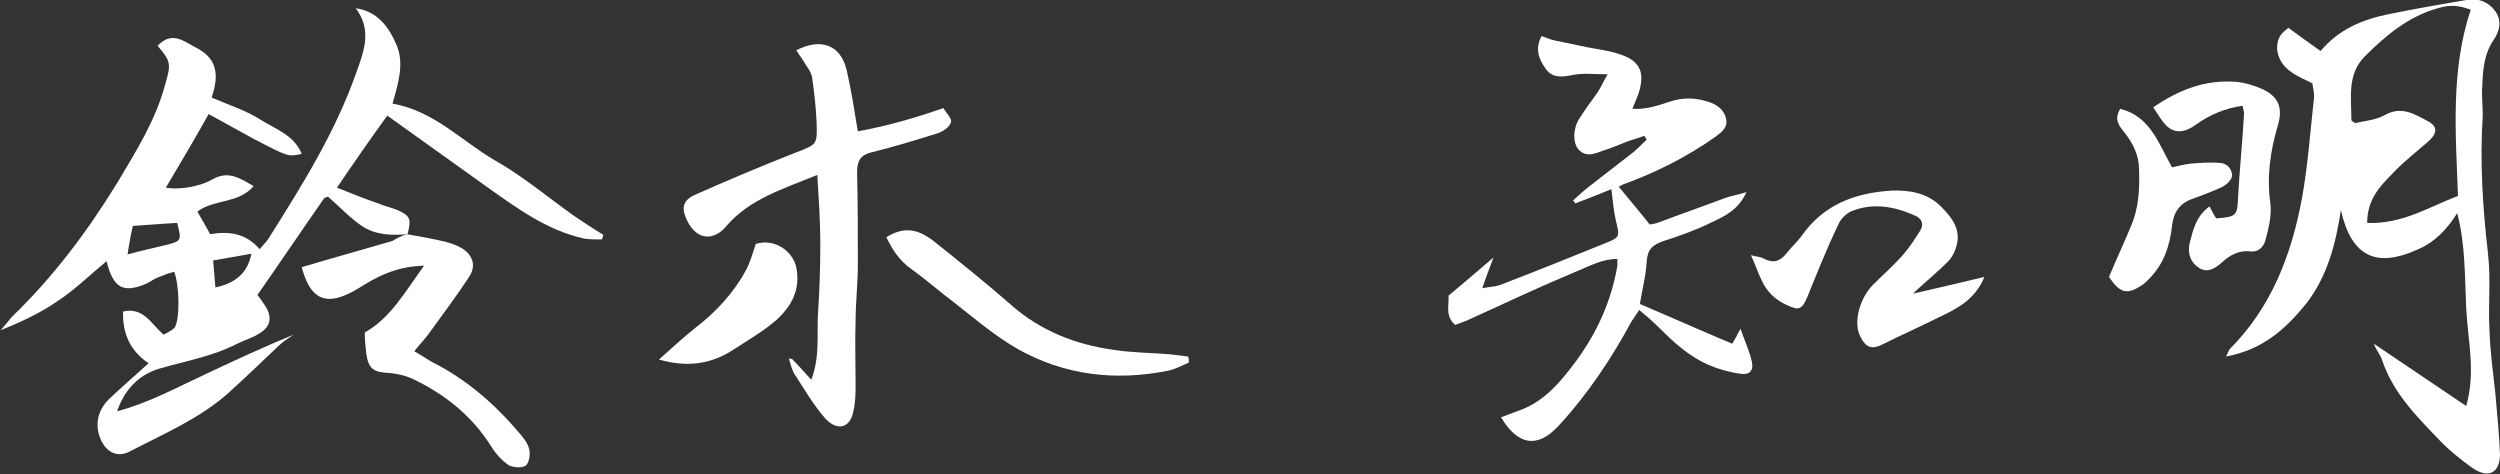 <?xml version="1.0" encoding="utf-8"?>
<!-- Generator: Adobe Illustrator 21.1.0, SVG Export Plug-In . SVG Version: 6.00 Build 0)  -->
<svg version="1.1" id="group" xmlns="http://www.w3.org/2000/svg" xmlns:xlink="http://www.w3.org/1999/xlink" x="0px" y="0px"
	 viewBox="0 0 333.1 63.2" style="enable-background:new 0 0 333.1 63.2;" xml:space="preserve">
<rect x="0" y="0" width="333.1" height="63.2" fill="#333333" stroke="none"/>
<style type="text/css">
	.st0{fill:#FFFFFF;}
</style>
<path id="path-10" class="st0" d="M296.6,47.5c0.3-0.6,0.4-0.9,0.5-1c5.5-5.5,8.2-12.5,9.6-20c0.8-4.4,1.1-8.8,1.6-13.3
	c0.1-0.7-0.1-1.4-0.2-2.1c-1-0.5-2-0.9-2.8-1.5c-1.7-1.1-2.4-3.2-1.5-4.8c0.3-0.5,0.9-0.9,1.1-1.1c1.6,1.2,2.9,2.1,4.3,3.1
	c2.4-2.9,5.6-4.2,9-4.9c3.4-0.7,6.9-1.3,10.4-1.9c1.5-0.3,2.9,0.2,3.8,1.4c1,1.3,0.7,2.7-0.2,4c-1.4,2.1-1.4,4.5-1.5,6.9
	c0,1,0.1,2.1,0.1,3.1c-0.4,6.2,0,12.3,0.7,18.4c0.4,3.4,0,6.9,0.2,10.3c0.1,2.9,0.5,5.7,0.8,8.5c0.2,2.6,0.5,5.2,0.6,7.9
	c0,2.5-1.5,3.3-3.6,1.9c-1.7-1.2-3.3-2.5-4.7-4c-3-3.1-6-6.2-7.4-10.4c-0.2-0.7-0.8-1.3-1.1-2.2c4,2.7,8,5.4,12.3,8.3
	c1.3-4.6,0.2-8.8,0-13c-0.2-4.2-0.1-8.5-1.2-12.7c-1.4,2.2-3,3.9-5.4,4.9c-5.4,2.4-8.7,0.9-10.1-5.3c-0.7,4.6-1.8,8.7-4.5,12.3
	C304.6,43.8,301.5,46.6,296.6,47.5z M315.4,29.7c4.6,0.2,8.2-2.1,12.1-3.6c-0.3-8.4-1-16.7,1.7-24.8c-1.6-0.6-2.8-0.7-4.4-0.2
	c-3.9,1.1-6.9,3.6-9.7,6.4c-2.4,2.4-1.8,5.5-1.8,8.5c0,0.1,0.2,0.2,0.5,0.4c1.3-0.3,2.8-0.4,4-1.1c2.2-1.2,3.9-0.1,5.6,0.8
	c1.4,0.7,1.4,1.6,0.2,2.7c-1.6,1.4-3.3,2.7-4.8,4.3C317.1,24.8,315.4,26.6,315.4,29.7z"/>
<path id="path-9" class="st0" d="M294.4,27.5c0.3,0.6,0.6,1.2,0.9,1.6c2.7-0.2,2.8-0.4,2.9-2.8c0.2-3.7,0.6-7.5,0.8-11.2
	c0-0.2-0.1-0.5-0.2-1c-2.3,0.3-4.4,1.2-6.2,2.5c-1.5,1.1-2.8,1.2-3.9,0.2c-0.7-0.7-1.2-1.6-1.8-2.5c3.5-2.4,7-3.7,11-3.4
	c1.2,0.1,2.5,0.5,3.6,1c2.1,1,2.7,2.5,2,4.8c-1,3.4-1.5,6.8-1,10.4c0.2,1.5-0.2,3.2-0.6,4.7c-0.2,0.9-0.8,1.8-2,1.7
	c-1.6-0.2-2.8,0.5-3.9,1.5c-0.9,0.8-1.9,1.4-3,0.7c-1.1-0.7-1.5-1.8-1.3-3.1C292.2,30.6,292.6,28.8,294.4,27.5z"/>
<path id="path-8" class="st0" d="M281,36.9c1-2.4,2-4.5,2.9-6.7c1.1-2.5,1.2-5.1,1.1-7.7c0-1.8-0.8-3.4-1.9-4.8
	c-0.7-0.9-1.5-1.7-0.6-3.2c4,1,5.1,4.6,6.9,7.8c0.8-0.2,1.7-0.4,2.5-0.5c1.3-0.1,2.5-0.2,3.8-0.1c1,0,1.7,0.8,1.7,1.7
	c0,0.5-0.7,1.2-1.3,1.5c-1.3,0.6-2.6,1.1-4,1.6c-1.7,0.6-2.5,1.8-2.7,3.6c-0.3,2.7-1.1,5.1-3.1,7.1c-0.3,0.3-0.6,0.6-0.9,0.8
	C283.4,39.3,282.5,39.1,281,36.9z"/>
<path id="path-7" class="st0" d="M255,39.1c3-0.7,6.1-1.4,9.4-2.2c-1.2,2.9-3.4,4.1-5.7,5.2c-2.6,1.3-5.3,2.5-7.9,3.8
	c-1.4,0.7-2.2,0.4-2.9-1c-1-1.8-0.2-5.1,1.7-7c1.3-1.3,2.8-2.6,4-4c0.8-0.9,1.5-2,2.2-3.1c0.6-0.9,0.3-1.7-0.7-2.1
	c-2.7-1.2-5.5-1.7-8.3-0.6c-0.8,0.3-1.6,1.1-1.9,1.9c-1.5,3.1-2.8,6.4-4.1,9.6c-0.7,1.6-1.1,1.8-2.6,1.1c-1.6-0.7-2.8-1.8-3.5-3.4
	c-0.5-1-0.8-2-1.4-3.3c0.7,0.2,1.2,0.2,1.6,0.4c1.3,0.7,2.2,0.5,3.1-0.6c0.6-0.8,1.4-1.5,2-2.3c2.9-4.2,7.1-5.8,12-6.1
	c2.4-0.1,4.8,0.3,6.6,2.1c1.4,1.4,2.7,3,2.1,5.2c-0.2,0.8-0.6,1.6-1.2,2.2c-1.4,1.4-3,2.7-4.5,4.1C254.9,38.9,255,39,255,39.1z"/>
<path id="path-6" class="st0" d="M214.2,9.9c-1.9,0-3.3-0.2-4.7,0.1c-1.5,0.3-2.7,0.4-3.6-0.9c-0.9-1.3-1.4-2.6-0.5-4.3
	c0.6,0.2,1.2,0.5,1.8,0.6c1.4,0.3,2.9,0.6,4.3,0.9c1.6,0.3,3.3,0.5,4.8,1.1c2.3,0.9,2.8,2.4,2.1,4.8c-0.2,0.7-0.6,1.5-0.9,2.3
	c1.8,0.1,3.3-0.4,4.8-0.9c2-0.7,3.8-0.6,5.7,0.1c1,0.4,1.8,1.1,2,2.2c0.2,1.1-0.6,1.7-1.4,2.3c-3.8,2.7-8,4.8-12.4,6.4
	c-0.2,0.1-0.4,0.2-0.5,0.3c1.3,1.6,2.6,3.1,4.1,5c0.2,0,0.8-0.1,1.3-0.3c2.9-1.1,5.8-2.1,8.7-3.2c0.8-0.3,1.6-0.4,2.9-0.8
	c-1.1,2.4-2.9,3.2-4.6,4c-2,1-4.2,1.8-6.4,2.5c-1.5,0.5-2.2,1.1-2.3,2.8c-0.1,1.9-0.6,3.7-0.9,5.6c4,1.7,7.8,3.4,12.3,5.3
	c0.2-0.3,0.6-1,1.1-2c0.6,1.7,1.2,3,1.5,4.3c0.3,1.3-0.3,1.9-1.5,1.7c-1.5-0.2-2.9-0.6-4.3-1.2c-2.5-1.1-4.5-2.9-6.4-4.8
	c-0.8-0.8-1.7-1.6-2.8-2.5c-0.4,0.6-0.7,1.1-1,1.5c-2.7,5-5.9,9.8-9.8,14c-2.8,3-5.4,2.5-7.6-1.2c0.8-0.3,1.6-0.6,2.4-0.9
	c3.4-1.2,5.6-3.9,7.6-6.6c2.8-3.8,4.7-8,5.5-12.7c0-0.2,0-0.4,0-0.9c-2,0-3.6,0.9-5.3,1.6c-4.8,2-9.5,4.2-14.3,6.4
	c-0.6,0.3-1.3,0.5-2,0.8c-1.4-1.2-0.8-2.6-0.9-3.9c1.9-1.6,3.8-3.2,6-5.1c-0.6,1.6-1,2.6-1.5,4.1c1-0.2,1.7-0.2,2.3-0.4
	c4.7-1.8,9.4-3.7,14.1-5.6c2-0.8,1.9-0.9,1.4-3c-0.3-1.3-0.4-2.6-0.6-4.2c-1.7,0.7-3.2,1.3-4.8,1.9c-0.1-0.1-0.2-0.3-0.3-0.4
	c0.7-0.6,1.4-1.3,2.2-1.9c1.9-1.5,3.9-3,5.8-4.5c0.6-0.5,1.2-1.1,1.8-1.7c-0.1-0.2-0.2-0.3-0.3-0.5c-0.8,0.3-1.6,0.5-2.4,0.8
	c-1,0.4-1.9,0.8-2.9,1.1c-1.2,0.4-2.4,1.1-3.5-0.1c-0.8-1-0.7-2.9,0.2-4.2c0.7-1.1,1.5-2.2,2.3-3.3C213.4,11.5,213.6,10.9,214.2,9.9
	z"/>
<path id="path-5" class="st0" d="M158.4,48.3c-0.9,0.4-1.8,0.9-2.8,1.1c-7,1.4-13.8,0.6-20-2.9c-3.5-2-6.6-4.8-9.9-7.3
	c-1.4-1.1-2.8-2.3-4.2-3.3c-1.6-1.1-2.6-2.6-3.4-4.3c2.3-1.4,4.1-1.2,6.4,0.6c3.5,2.8,7,5.6,10.3,8.5c3.9,3.4,8.5,5.2,13.5,5.9
	c2.5,0.4,5,0.4,7.5,0.6c0.8,0.1,1.7,0.2,2.5,0.3C158.4,47.8,158.4,48,158.4,48.3z"/>
<path id="path-4" class="st0" d="M87.8,47.9c1.7-1.5,3.2-2.9,4.7-4.1c2.9-2.2,5.3-4.8,7-8c0.5-1,0.8-2.1,1.2-3.3
	c2.5-0.8,5.3,1,5.5,3.8c0.3,2.6-0.9,4.6-2.6,6.2c-1.8,1.6-3.9,2.8-5.9,4.1C94.8,48.5,91.6,49,87.8,47.9z"/>
<path id="path-3" class="st0" d="M105.5,47.8c0.8,0.8,1.5,1.6,2.6,2.8c1.2-3.2,0.7-6.1,0.9-9c0.2-3,0.3-6.1,0.3-9.1
	c0-2.9-0.2-5.9-0.4-9.2c-4.6,1.9-9,3.2-12.1,6.8c-1.8,2.2-4.3,1.9-5.5-1.3c-0.5-1.3-0.1-2.2,1.2-2.8c4.5-2,9-3.9,13.6-5.7
	c2.8-1.1,2.8-1,2.7-4.1c-0.1-2-0.3-3.9-0.6-5.9c-0.1-0.7-0.7-1.4-1.1-2.1c-0.3-0.5-0.7-1-1-1.5c3.3-1.7,5.9-0.7,6.7,2.6
	c0.6,2.6,1,5.2,1.5,8.2c3.8-0.7,7.4-1.7,11.4-3.1c0.3,0.6,1.2,1.4,1,1.9c-0.2,0.7-1.2,1.3-1.9,1.5c-2.9,0.9-5.8,1.8-8.7,2.5
	c-1.6,0.4-1.9,1.3-1.9,2.7c0.1,4.1,0.1,8.2,0.1,12.3c0,2.5-0.3,5-0.3,7.5c-0.1,2.8,0,5.5,0,8.3c0,1.2,0,2.5-0.3,3.7
	c-0.4,2.2-2.1,2.7-3.7,1c-1.6-1.8-2.8-3.9-4.1-5.9c-0.4-0.6-0.6-1.5-0.8-2.2C105.3,47.9,105.4,47.8,105.5,47.8z"/>
<g>
	<path id="path-2_1_" class="st0" d="M54.2,31.2c1.7,0.3,3.4,0.6,5.1,1c0.7,0.2,1.4,0.4,2.1,0.8c1.6,0.9,2.1,2.4,1.1,3.9
		c-1.7,2.6-3.6,5.1-5.4,7.6c-0.5,0.7-1.2,1.4-1.9,2.3c0.9,0.5,1.6,1,2.3,1.4c4.6,2.3,8.4,5.6,11.7,9.5c0.5,0.6,1.1,1.3,1.3,2.1
		c0.2,0.7,0,1.8-0.4,2.2c-0.5,0.4-1.7,0.3-2.3,0c-1-0.7-1.8-1.6-2.4-2.6c-2.6-4.1-6.3-7-10.6-9c-0.9-0.4-1.9-0.6-2.9-0.7
		c-2.1-0.1-2.8-0.5-3.1-2.6c-0.1-0.9-0.2-1.8-0.2-2.8c3.4-1.9,5.3-5.3,7.9-8.9c-3.3,0.1-5.6,1.1-7.9,2.5c-0.7,0.4-1.4,0.9-2.1,1.2
		c-3.3,1.6-5.2,0.6-6.3-3.5c4-1.2,8-2.3,12.1-3.5C52.9,31.7,53.6,31.4,54.2,31.2C54.3,31.1,54.2,31.2,54.2,31.2z"/>
	<path id="path-1_1_" class="st0" d="M54.3,31.2c-2.2,0.2-4.3,0.1-6.1-1.1c-1.6-1.1-3-2.6-4.5-3.9c-0.2,0.1-0.4,0.1-0.5,0.2
		c-3,4.3-5.9,8.6-8.9,12.9c0.5,0.6,0.7,1,1,1.4c1,1.5,0.8,2.8-0.7,3.7c-0.9,0.6-2,0.9-3,1.4c-3.3,1.7-6.9,2.3-10.3,3.3
		c-2.8,0.8-4.7,2.8-5.7,5.7c4.2-1.1,8-3.2,11.9-5c3.8-1.8,7.7-3.6,11.6-5.2c-0.7,0.5-1.4,0.9-2,1.5c-2.2,2.1-4.4,4.2-6.6,6.2
		c-3.9,3.5-8.7,5.5-13.3,7.9c-1.6,0.8-3.1,0-3.8-1.7c-0.8-1.9-0.4-3.8,1.1-5.3c1.7-1.6,3.4-3.1,5.3-4.8c-2.4-1.6-3.5-3.9-3.4-6.9
		c2.7-0.6,3.7,1.6,5.4,3.1c0.5-0.3,1.2-0.6,1.5-1c0.7-1.2,0.6-5.7-0.1-7.4c-0.7,0.2-1.3,0.4-2,0.7c-0.6,0.2-1.1,0.6-1.7,0.9
		c-3.1,1.3-4.4,0.6-5.3-3c-2.2,1.8-4.2,3.8-6.5,5.3c-2.3,1.6-4.9,2.8-7.6,3.9c0.5-0.6,1-1.2,1.5-1.8c5.5-5.3,10-11.3,14-17.8
		c2.5-4.2,5.1-8.3,6.4-13.1c0.8-2.8,0.8-3.1-1-5.2c2-2.1,3.6-0.5,5.4,0.4c2.9,1.6,2.6,4.1,1.8,6.5c2.3,1,4.6,1.7,6.6,3
		c1.9,1.2,4.4,2,5.4,4.5c-1.8,0.4-1.8,0.4-6.4-2c-2-1.1-4-2.2-6-3.3c-1.9,3.4-3.8,6.6-5.7,9.8c1.4,0.3,4.3,0,6.2-1.1
		c2.1-1.2,3.6-0.2,5.5,0.9c-2.1,2.4-5.3,1.7-7.5,3.4c0.6,1,1.1,1.9,1.7,3c2.4-0.4,4.7-0.2,6.6,2c0.5-0.6,1-1.1,1.3-1.6
		c4.4-7,8.8-14,11.6-22c1-2.8,2.1-5.6-0.1-8.5c2.9,0.4,4.4,2.5,5.4,4.8c1.1,2.5,0.3,5.1-0.5,7.9c5.6,1,9.2,5,13.7,7.6
		c3.7,2.1,6.9,4.8,10.4,7.3c1.3,0.9,2.7,1.8,4,2.6c-0.1,0.2-0.1,0.4-0.2,0.6c-0.8,0-1.5,0-2.3-0.1c-5.1-1.1-9.2-4.2-13.3-7.1
		c-4.3-3.1-8.7-6.2-13-9.3c-2.3,3.2-4.4,6.2-6.7,9.6c2,0.8,3.7,1.5,5.5,2.1c0.9,0.4,2,0.6,2.8,1C54.7,28.8,54.8,29.3,54.3,31.2
		L54.3,31.2z M17,33.9c1.8-0.5,3.6-0.9,5.3-1.3c1.9-0.5,1.9-0.6,1.3-2.9c-2,0.1-4.1,0.3-5.9,0.4C17.4,31.4,17.2,32.5,17,33.9z
		 M28.4,34.7c0.1,1.3,0.2,2.4,0.3,3.6c2.8-0.6,4.3-2,4.8-4.5C31.8,34.1,30.2,34.4,28.4,34.7z"/>
</g>
</svg>
